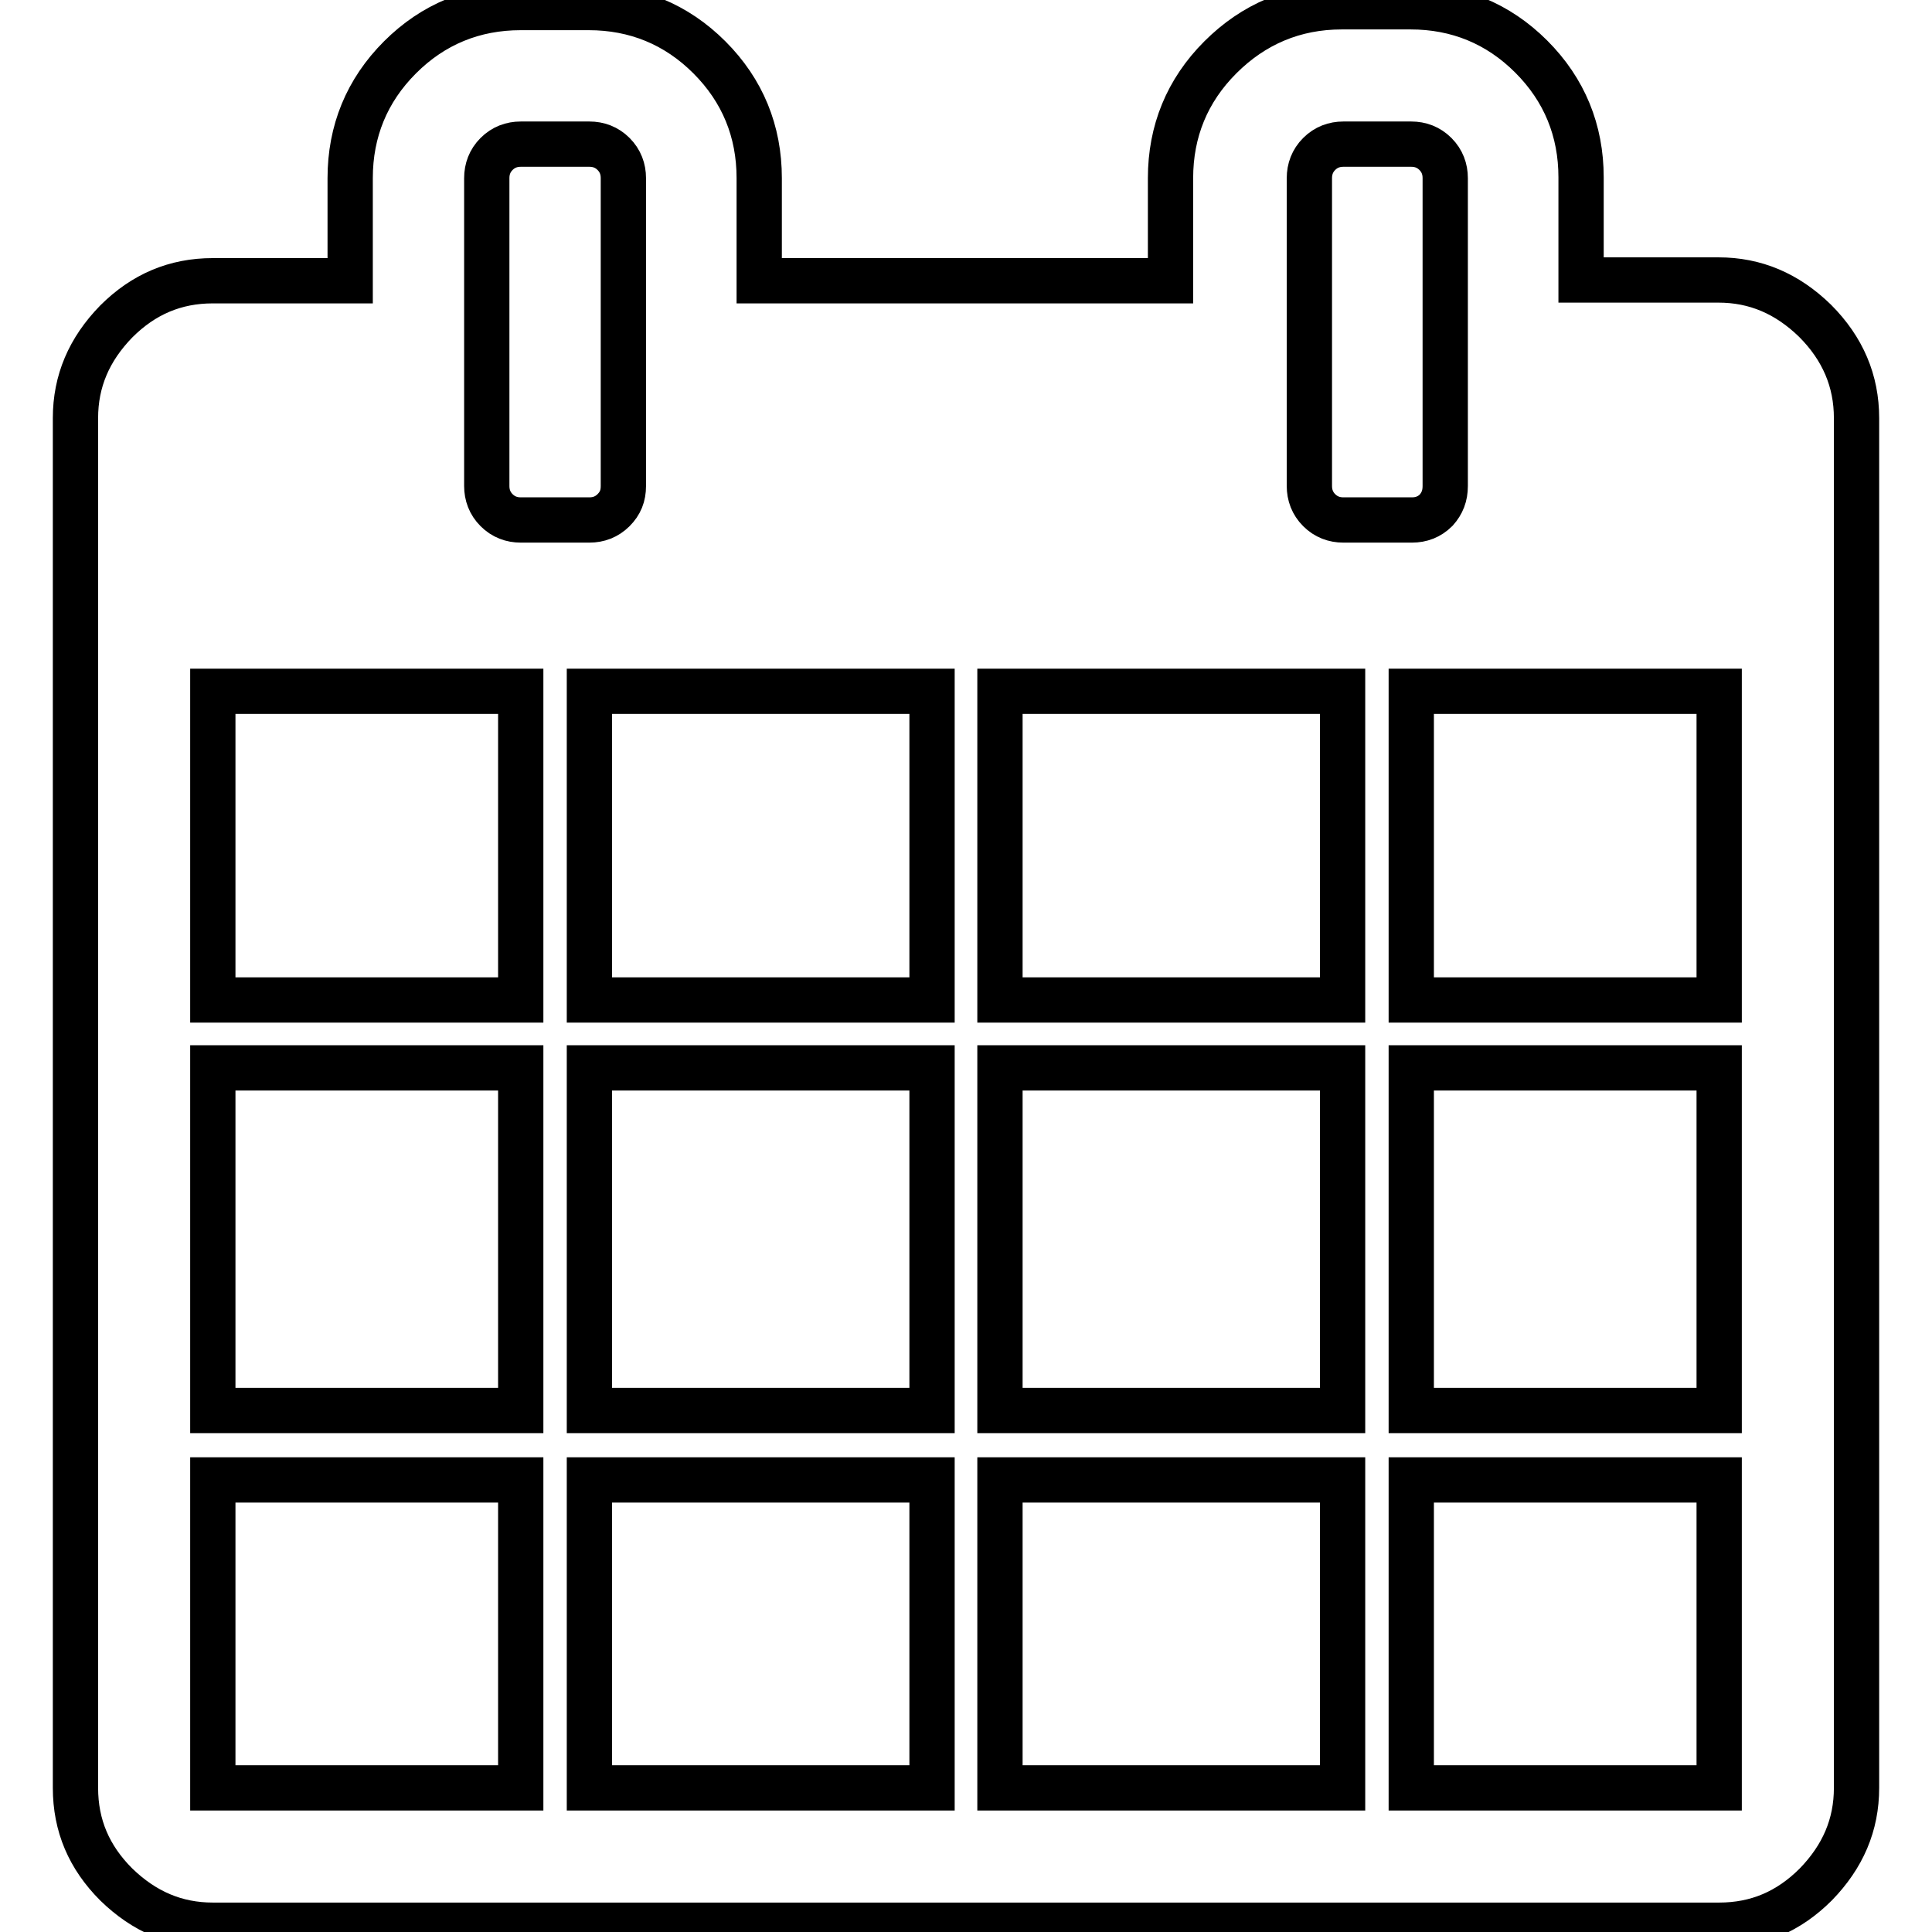 <?xml version="1.0" encoding="utf-8"?>
<!-- Svg Vector Icons : http://www.onlinewebfonts.com/icon -->
<!DOCTYPE svg PUBLIC "-//W3C//DTD SVG 1.1//EN" "http://www.w3.org/Graphics/SVG/1.1/DTD/svg11.dtd">
<svg version="1.1" xmlns="http://www.w3.org/2000/svg" xmlns:xlink="http://www.w3.org/1999/xlink" x="0px" y="0px" viewBox="0 0 256 256" enable-background="new 0 0 256 256" xml:space="preserve">
<g> <path stroke-width="6" fill-opacity="0" stroke="#000000"  d="M246,55.4v181.5c0,4.9-1.8,9.1-5.4,12.8c-3.6,3.6-7.8,5.4-12.8,5.4H28.2c-4.9,0-9.1-1.8-12.8-5.4 c-3.6-3.6-5.4-7.8-5.4-12.8V55.4c0-4.9,1.8-9.1,5.4-12.8c3.6-3.6,7.8-5.4,12.8-5.4h18.2V23.6c0-6.2,2.2-11.6,6.6-16S62.8,1,69,1H78 c6.2,0,11.6,2.2,16,6.6c4.4,4.4,6.6,9.8,6.6,16v13.6h54.5V23.6c0-6.2,2.2-11.6,6.6-16c4.4-4.4,9.8-6.7,16.1-6.7h9.1 c6.2,0,11.6,2.2,16,6.6c4.4,4.4,6.6,9.8,6.6,16v13.6h18.2c4.9,0,9.1,1.8,12.8,5.4C244.2,46.2,246,50.5,246,55.4z M28.2,132.5H69 V91.6H28.2V132.5z M28.2,186.9H69v-45.4H28.2V186.9z M28.2,236.9H69v-40.8H28.2V236.9z M82.6,64.4V23.6c0-1.2-0.4-2.3-1.3-3.2 c-0.9-0.9-2-1.3-3.2-1.3H69c-1.2,0-2.3,0.4-3.2,1.3c-0.9,0.9-1.3,2-1.3,3.2v40.8c0,1.2,0.4,2.3,1.3,3.2c0.9,0.9,2,1.3,3.2,1.3h9.1 c1.2,0,2.3-0.4,3.2-1.3C82.2,66.7,82.6,65.7,82.6,64.4L82.6,64.4z M78.1,132.5h45.4V91.6H78.1V132.5L78.1,132.5z M78.1,186.9h45.4 v-45.4H78.1V186.9L78.1,186.9z M78.1,236.9h45.4v-40.8H78.1V236.9L78.1,236.9z M132.5,132.5h45.4V91.6h-45.4V132.5L132.5,132.5z  M132.5,186.9h45.4v-45.4h-45.4V186.9L132.5,186.9z M132.5,236.9h45.4v-40.8h-45.4V236.9L132.5,236.9z M191.5,64.4V23.6 c0-1.2-0.4-2.3-1.3-3.2c-0.9-0.9-2-1.3-3.2-1.3H178c-1.2,0-2.3,0.4-3.2,1.3c-0.9,0.9-1.3,2-1.3,3.2v40.8c0,1.2,0.4,2.3,1.3,3.2 c0.9,0.9,2,1.3,3.2,1.3h9.1c1.2,0,2.3-0.4,3.2-1.3C191.1,66.7,191.5,65.7,191.5,64.4z M187,132.5h40.8V91.6H187V132.5z M187,186.9 h40.8v-45.4H187V186.9z M187,236.9h40.8v-40.8H187V236.9z"/></g>
</svg>